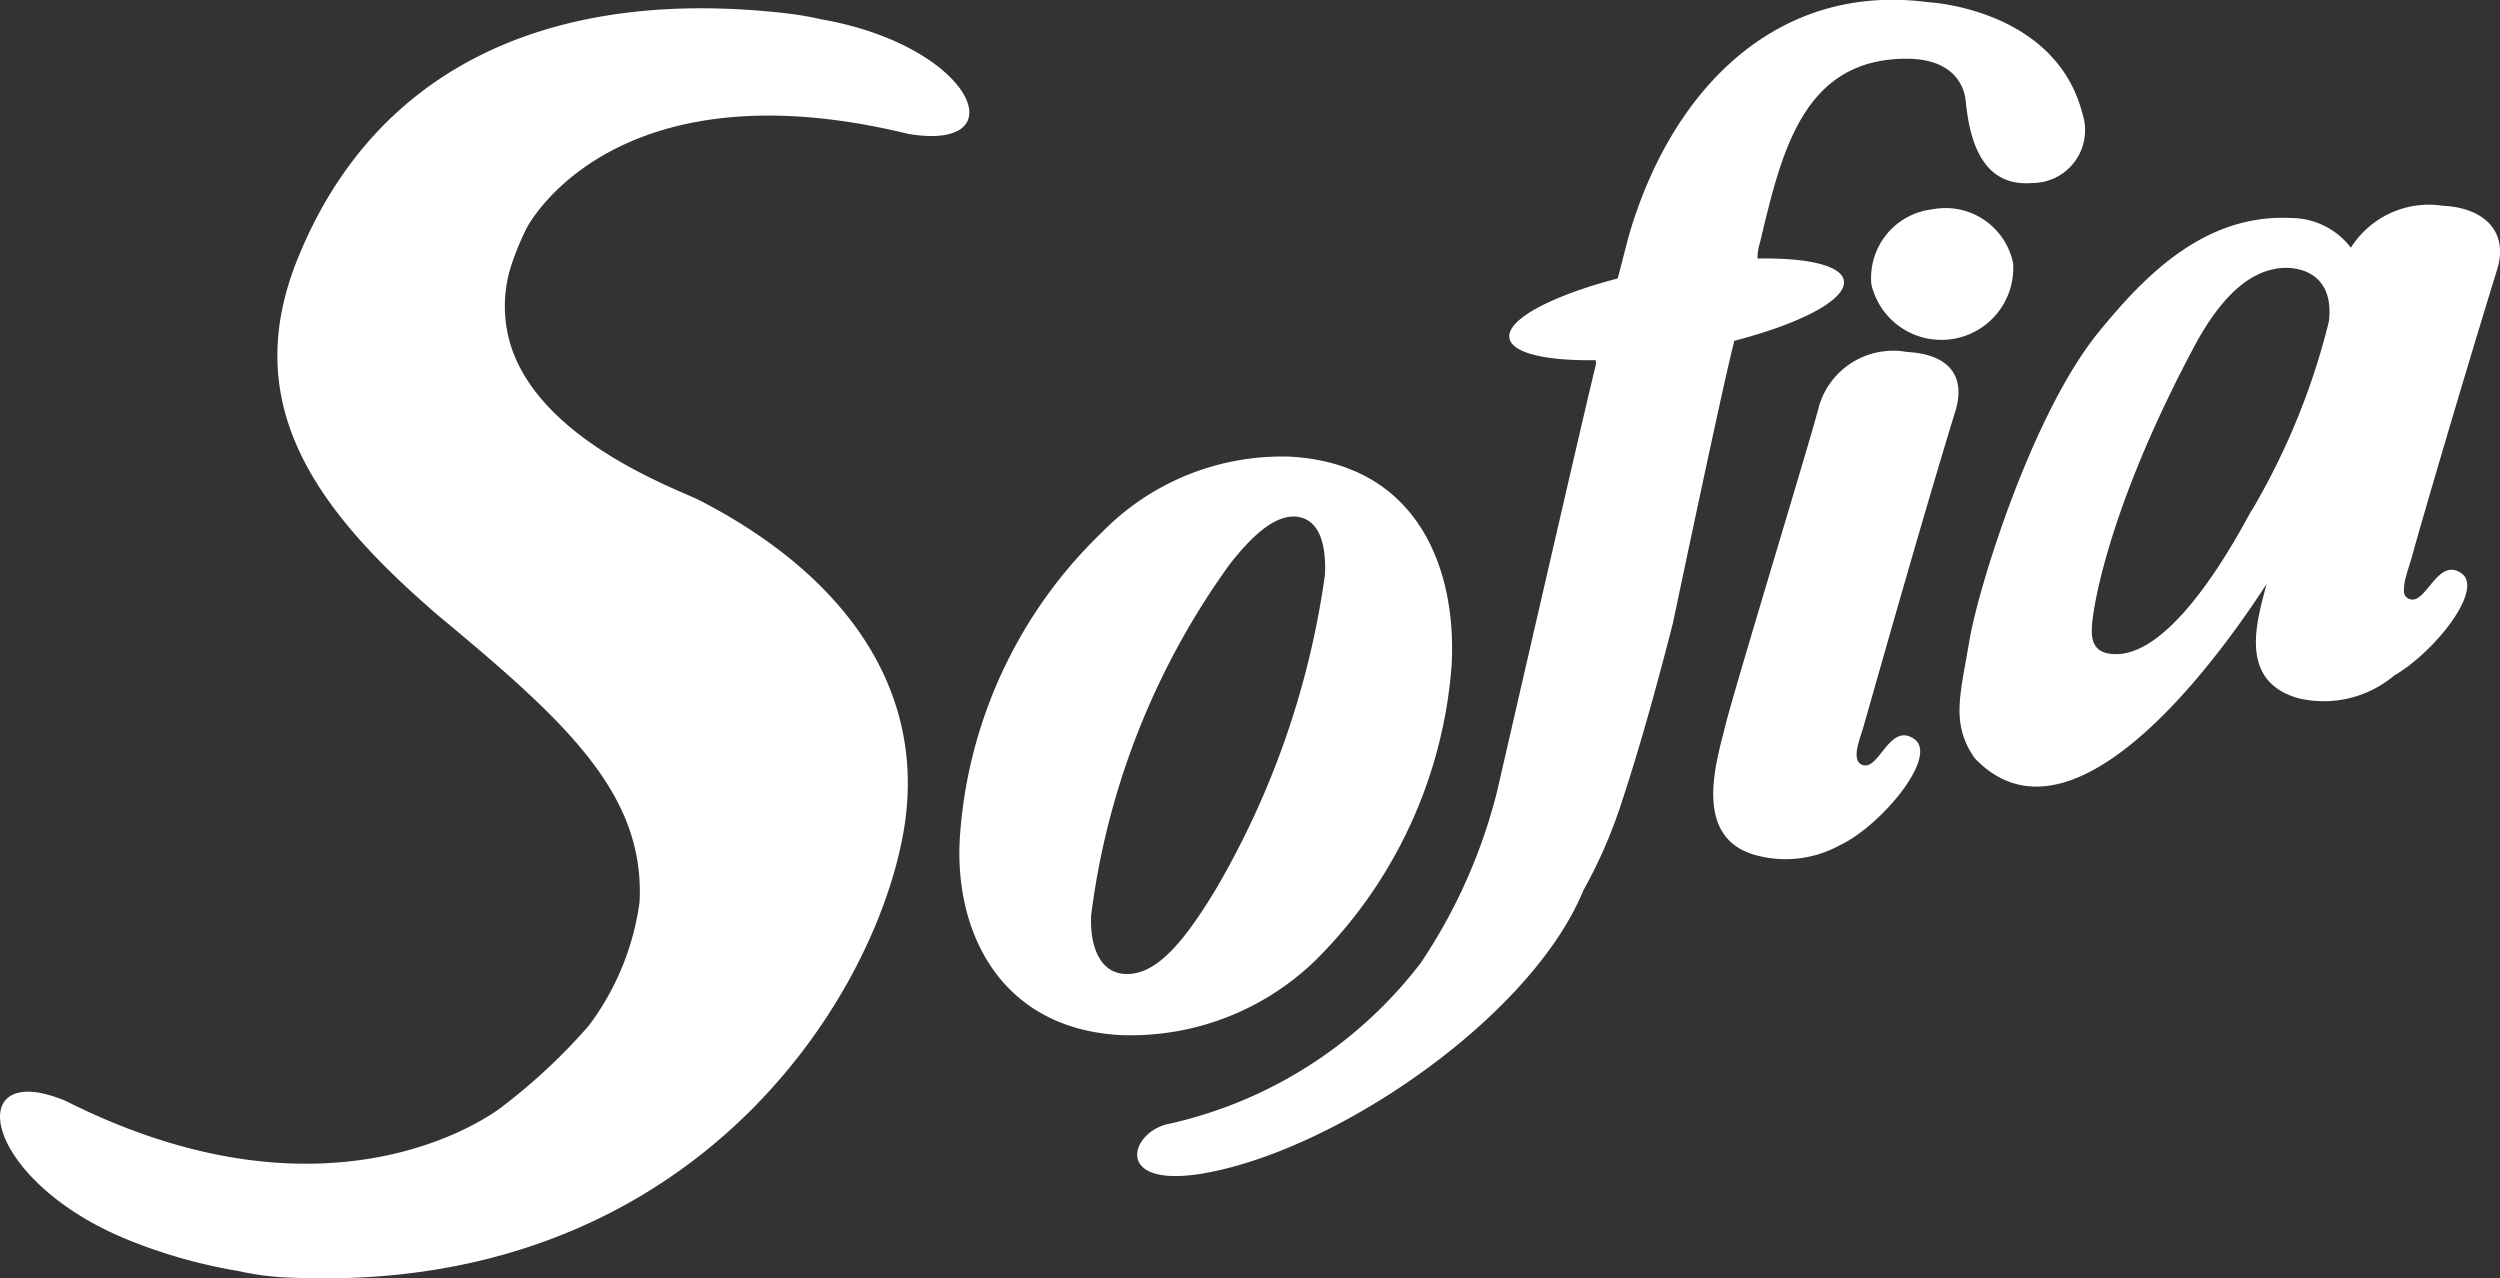 <?xml version="1.0" encoding="UTF-8"?>
<svg xmlns="http://www.w3.org/2000/svg" width="62.578" height="32" viewBox="0 0 62.578 32">
  <rect x="0" y="0" width="62.578" height="32" fill="#333333" stroke="none"/>
  <g id="sofia-ecording" transform="translate(0.002 0)">
    <g id="Layer_1" data-name="Layer 1" transform="translate(-0.001 0)">
      <path id="Path_1318" data-name="Path 1318" d="M67.941,31.7c.147-2.467-.864-5.073-4.032-5.255a6.3,6.3,0,0,0-4.719,1.893,11.671,11.671,0,0,0-3.552,7.571c-.173,2.394.985,4.835,3.988,5.013a6.637,6.637,0,0,0,5.146-2.112,11.616,11.616,0,0,0,3.168-7.11Zm-3.176-2.247a21.412,21.412,0,0,1-2.7,7.779c-.887,1.482-1.577,2.212-2.316,2.16-.558-.034-.864-.6-.83-1.461a19.068,19.068,0,0,1,3.457-8.776c.67-.864,1.2-1.24,1.668-1.21.634.06.768.787.725,1.509Z" transform="translate(-31.608 -15.014)" fill="#fff"></path>
      <path id="Path_1319" data-name="Path 1319" d="M104.137,20.383a1.936,1.936,0,0,0-2.191,1.322c-.16.67-2.117,7.07-2.351,8.016-.2.838-.864,2.8.743,3.254a2.822,2.822,0,0,0,2.13-.251l.056-.026c1.033-.532,2.394-2.2,1.8-2.623s-.864.7-1.244.657c-.221-.026-.221-.251-.186-.432s.1-.35.151-.523c.177-.61,1.34-4.754,2.277-7.826C105.646,21.01,105.213,20.44,104.137,20.383Z" transform="translate(-56.405 -11.573)" fill="#fff"></path>
      <path id="Path_1320" data-name="Path 1320" d="M80.835,8.539c1.681-.432,2.852-1.039,2.77-1.517-.065-.38-.929-.574-2.16-.549a1.215,1.215,0,0,1,.06-.393c.532-2.221,1.054-4.609,3.669-4.609,1.085,0,1.428.579,1.482,1.05.1,1.046.432,2.16,1.664,2.061a1.322,1.322,0,0,0,1.261-1.726c-.674-2.648-3.864-2.8-3.864-2.8-3.734-.493-6.369,2.1-7.465,5.747-.069.233-.091.35-.307,1.168-1.651.432-2.791,1.028-2.71,1.493.065.38.92.571,2.16.553a.489.489,0,0,1,0,.13c-.177.674-2.463,10.639-2.463,10.639a13.632,13.632,0,0,1-1.919,4.321,10.93,10.93,0,0,1-6.3,4.025c-1.076.208-1.525,1.966,1.729,1.039s7.446-3.971,8.643-6.881h0a12.325,12.325,0,0,0,.9-2.027c.519-1.551.951-3.146,1.34-4.654,0,0,1.3-6.2,1.538-7.065Z" transform="translate(-37.453 -0.001)" fill="#fff"></path>
      <path id="Path_1321" data-name="Path 1321" d="M127.006,13.492c.285-.929-.307-1.538-1.363-1.59a2.311,2.311,0,0,0-2.3,1.05,1.888,1.888,0,0,0-1.5-.743c-2.16-.108-3.664,1.448-4.8,2.839-1.668,2.031-3.025,6.4-3.25,7.748s-.471,2.066.134,2.934c2.645,2.778,6.686-3.409,7.307-4.36-.233.9-.735,2.428.8,2.861a2.74,2.74,0,0,0,2.389-.566c1.02-.592,2.26-2.16,1.688-2.563s-.864.7-1.244.657a.212.212,0,0,1-.195-.177,1.3,1.3,0,0,1,.06-.432h0c.043-.156.1-.325.147-.488C125.044,20.043,126.064,16.552,127.006,13.492Zm-6.158,6.05c-1.072,2-2.264,3.518-3.319,3.583-.208,0-.7.021-.67-.623,0-.432.384-2.986,2.55-7.052.791-1.487,1.534-1.91,2.142-1.984.527-.06,1.383.151,1.241,1.335a17.552,17.552,0,0,1-1.94,4.745Z" transform="translate(-64.499 -6.752)" fill="#fff"></path>
      <path id="Path_1322" data-name="Path 1322" d="M109.974,12.084a1.729,1.729,0,0,0-1.534,1.882,1.8,1.8,0,0,0,3.548-.532,1.729,1.729,0,0,0-2.014-1.351Z" transform="translate(-61.598 -6.845)" fill="#fff"></path>
      <path id="Path_1323" data-name="Path 1323" d="M20.59.753A8.049,8.049,0,0,0,19.765.61C13.905-.068,9.454,1.908,7.5,6.755c-1.469,3.635.432,6.266,3.513,8.919,3.2,2.658,5.185,4.464,5.047,7.178a6.629,6.629,0,0,1-1.27,3.094,14.65,14.65,0,0,1-2.16,2.022S8.55,31.286,1.693,27.829a3.483,3.483,0,0,0-.636-.2h0c-1.849-.337-1.15,2.277,2.113,3.643a12.9,12.9,0,0,0,2.835.813,6.816,6.816,0,0,0,1.128.16c10.091.536,14.761-6.826,15.527-11.11.649-3.612-1.508-6.482-5.069-8.323-.5-.268-3.988-1.469-4.754-3.889h0a3.331,3.331,0,0,1,.065-2.16,6.59,6.59,0,0,1,.337-.791c.177-.325,2.407-4.09,9.55-2.347C25.547,4.084,24.419,1.418,20.59.753Z" transform="translate(-0.052 -0.273)" fill="#fff"></path>
    </g>
  </g>
</svg>
